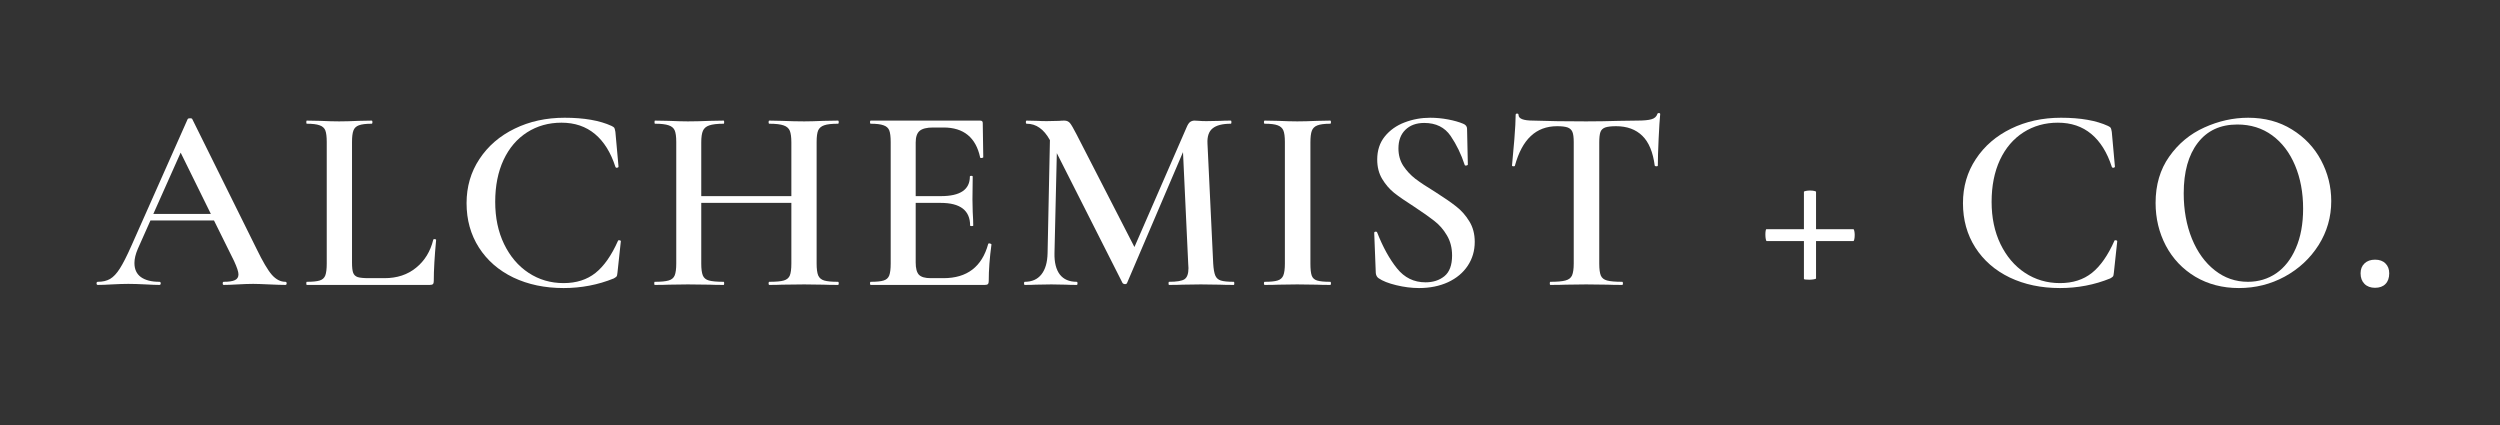 <svg version="1.0" preserveAspectRatio="xMidYMid meet" height="68" viewBox="0 0 300 51" zoomAndPan="magnify" width="400" xmlns:xlink="http://www.w3.org/1999/xlink" xmlns="http://www.w3.org/2000/svg"><rect x="0" y="0" width="300" height="51" fill="#333333" stroke="none"/><defs><g></g></defs><g fill-opacity="1" fill="#ffffff"><g transform="translate(11.804, 34.191)"><g><path d="M 22.438 -0.375 C 22.539 -0.375 22.594 -0.312 22.594 -0.188 C 22.594 -0.062 22.539 0 22.438 0 C 22.031 0 21.383 -0.02 20.5 -0.062 C 19.625 -0.102 18.984 -0.125 18.578 -0.125 C 18.055 -0.125 17.438 -0.102 16.719 -0.062 C 16 -0.02 15.441 0 15.047 0 C 14.961 0 14.922 -0.062 14.922 -0.188 C 14.922 -0.312 14.961 -0.375 15.047 -0.375 C 15.66 -0.375 16.109 -0.441 16.391 -0.578 C 16.672 -0.711 16.812 -0.941 16.812 -1.266 C 16.812 -1.578 16.633 -2.113 16.281 -2.875 L 13.875 -7.734 L 6.25 -7.734 L 4.734 -4.328 C 4.461 -3.691 4.328 -3.125 4.328 -2.625 C 4.328 -1.883 4.586 -1.32 5.109 -0.938 C 5.641 -0.562 6.375 -0.375 7.312 -0.375 C 7.426 -0.375 7.484 -0.312 7.484 -0.188 C 7.484 -0.062 7.426 0 7.312 0 C 6.938 0 6.391 -0.02 5.672 -0.062 C 4.879 -0.102 4.188 -0.125 3.594 -0.125 C 3.031 -0.125 2.367 -0.102 1.609 -0.062 C 0.93 -0.02 0.375 0 -0.062 0 C -0.164 0 -0.219 -0.062 -0.219 -0.188 C -0.219 -0.312 -0.164 -0.375 -0.062 -0.375 C 0.52 -0.375 1.008 -0.488 1.406 -0.719 C 1.812 -0.957 2.203 -1.375 2.578 -1.969 C 2.961 -2.57 3.414 -3.461 3.938 -4.641 L 10.719 -19.906 C 10.758 -19.969 10.859 -20 11.016 -20 C 11.16 -20 11.242 -19.969 11.266 -19.906 L 18.984 -4.328 C 19.723 -2.805 20.336 -1.766 20.828 -1.203 C 21.328 -0.648 21.863 -0.375 22.438 -0.375 Z M 6.594 -8.516 L 13.5 -8.516 L 9.875 -15.875 Z M 6.594 -8.516"></path></g></g></g><g fill-opacity="1" fill="#ffffff"><g transform="translate(35.803, 34.191)"><g><path d="M 6.438 -2.688 C 6.438 -2.113 6.484 -1.703 6.578 -1.453 C 6.672 -1.203 6.852 -1.031 7.125 -0.938 C 7.406 -0.852 7.848 -0.812 8.453 -0.812 L 10.344 -0.812 C 11.844 -0.812 13.102 -1.227 14.125 -2.062 C 15.156 -2.895 15.844 -4.016 16.188 -5.422 C 16.207 -5.484 16.27 -5.508 16.375 -5.5 C 16.477 -5.488 16.531 -5.453 16.531 -5.391 C 16.344 -3.41 16.25 -1.77 16.25 -0.469 C 16.25 -0.301 16.219 -0.18 16.156 -0.109 C 16.094 -0.035 15.961 0 15.766 0 L 1.016 0 C 0.973 0 0.953 -0.062 0.953 -0.188 C 0.953 -0.312 0.973 -0.375 1.016 -0.375 C 1.723 -0.375 2.238 -0.426 2.562 -0.531 C 2.895 -0.633 3.117 -0.836 3.234 -1.141 C 3.348 -1.453 3.406 -1.926 3.406 -2.562 L 3.406 -17.156 C 3.406 -17.789 3.348 -18.254 3.234 -18.547 C 3.117 -18.836 2.891 -19.039 2.547 -19.156 C 2.211 -19.281 1.703 -19.344 1.016 -19.344 C 0.973 -19.344 0.953 -19.406 0.953 -19.531 C 0.953 -19.656 0.973 -19.719 1.016 -19.719 L 2.625 -19.688 C 3.539 -19.645 4.297 -19.625 4.891 -19.625 C 5.523 -19.625 6.301 -19.645 7.219 -19.688 L 8.797 -19.719 C 8.859 -19.719 8.891 -19.656 8.891 -19.531 C 8.891 -19.406 8.859 -19.344 8.797 -19.344 C 8.109 -19.344 7.598 -19.281 7.266 -19.156 C 6.941 -19.039 6.723 -18.832 6.609 -18.531 C 6.492 -18.227 6.438 -17.758 6.438 -17.125 Z M 6.438 -2.688"></path></g></g></g><g fill-opacity="1" fill="#ffffff"><g transform="translate(54.441, 34.191)"><g><path d="M 13.312 -20.062 C 15.645 -20.062 17.523 -19.734 18.953 -19.078 C 19.129 -18.992 19.238 -18.914 19.281 -18.844 C 19.32 -18.77 19.363 -18.609 19.406 -18.359 L 19.781 -14.203 C 19.781 -14.129 19.727 -14.082 19.625 -14.062 C 19.52 -14.039 19.445 -14.078 19.406 -14.172 C 18.852 -15.891 18.035 -17.203 16.953 -18.109 C 15.867 -19.016 14.531 -19.469 12.938 -19.469 C 11.395 -19.469 10.02 -19.082 8.812 -18.312 C 7.602 -17.539 6.66 -16.438 5.984 -15 C 5.316 -13.562 4.984 -11.883 4.984 -9.969 C 4.984 -8.07 5.336 -6.383 6.047 -4.906 C 6.766 -3.426 7.742 -2.273 8.984 -1.453 C 10.234 -0.629 11.633 -0.219 13.188 -0.219 C 14.719 -0.219 15.992 -0.625 17.016 -1.438 C 18.035 -2.25 18.938 -3.535 19.719 -5.297 C 19.738 -5.359 19.801 -5.379 19.906 -5.359 C 20.008 -5.336 20.062 -5.305 20.062 -5.266 L 19.656 -1.484 C 19.633 -1.234 19.598 -1.078 19.547 -1.016 C 19.492 -0.953 19.383 -0.875 19.219 -0.781 C 17.32 -0.008 15.312 0.375 13.188 0.375 C 10.938 0.375 8.926 -0.047 7.156 -0.891 C 5.395 -1.742 4.02 -2.941 3.031 -4.484 C 2.039 -6.035 1.547 -7.812 1.547 -9.812 C 1.547 -11.789 2.062 -13.555 3.094 -15.109 C 4.125 -16.672 5.531 -17.883 7.312 -18.75 C 9.102 -19.625 11.102 -20.062 13.312 -20.062 Z M 13.312 -20.062"></path></g></g></g><g fill-opacity="1" fill="#ffffff"><g transform="translate(77.557, 34.191)"><g><path d="M 23 -0.375 C 23.062 -0.375 23.094 -0.312 23.094 -0.188 C 23.094 -0.062 23.062 0 23 0 C 22.281 0 21.703 -0.008 21.266 -0.031 L 18.953 -0.062 L 16.281 -0.031 C 15.895 -0.008 15.391 0 14.766 0 C 14.703 0 14.672 -0.062 14.672 -0.188 C 14.672 -0.312 14.703 -0.375 14.766 -0.375 C 15.566 -0.375 16.145 -0.426 16.5 -0.531 C 16.852 -0.633 17.094 -0.832 17.219 -1.125 C 17.344 -1.426 17.406 -1.906 17.406 -2.562 L 17.406 -9.844 L 6.594 -9.844 L 6.594 -2.562 C 6.594 -1.926 6.656 -1.453 6.781 -1.141 C 6.906 -0.836 7.148 -0.633 7.516 -0.531 C 7.891 -0.426 8.477 -0.375 9.281 -0.375 C 9.32 -0.375 9.344 -0.312 9.344 -0.188 C 9.344 -0.062 9.32 0 9.281 0 C 8.562 0 8.004 -0.008 7.609 -0.031 L 4.984 -0.062 L 2.688 -0.031 C 2.281 -0.008 1.723 0 1.016 0 C 0.973 0 0.953 -0.062 0.953 -0.188 C 0.953 -0.312 0.973 -0.375 1.016 -0.375 C 1.766 -0.375 2.316 -0.426 2.672 -0.531 C 3.035 -0.633 3.281 -0.836 3.406 -1.141 C 3.531 -1.453 3.594 -1.926 3.594 -2.562 L 3.594 -17.156 C 3.594 -17.789 3.531 -18.254 3.406 -18.547 C 3.281 -18.836 3.035 -19.039 2.672 -19.156 C 2.316 -19.281 1.773 -19.344 1.047 -19.344 C 1.004 -19.344 0.984 -19.406 0.984 -19.531 C 0.984 -19.656 1.004 -19.719 1.047 -19.719 L 2.719 -19.688 C 3.688 -19.645 4.441 -19.625 4.984 -19.625 C 5.723 -19.625 6.598 -19.645 7.609 -19.688 L 9.281 -19.719 C 9.32 -19.719 9.344 -19.656 9.344 -19.531 C 9.344 -19.406 9.32 -19.344 9.281 -19.344 C 8.5 -19.344 7.922 -19.273 7.547 -19.141 C 7.18 -19.016 6.93 -18.801 6.797 -18.5 C 6.66 -18.195 6.594 -17.727 6.594 -17.094 L 6.594 -10.656 L 17.406 -10.656 L 17.406 -17.094 C 17.406 -17.727 17.344 -18.195 17.219 -18.5 C 17.094 -18.801 16.848 -19.016 16.484 -19.141 C 16.117 -19.273 15.547 -19.344 14.766 -19.344 C 14.703 -19.344 14.672 -19.406 14.672 -19.531 C 14.672 -19.656 14.703 -19.719 14.766 -19.719 L 16.281 -19.688 C 17.289 -19.645 18.18 -19.625 18.953 -19.625 C 19.523 -19.625 20.297 -19.645 21.266 -19.688 L 23 -19.719 C 23.062 -19.719 23.094 -19.656 23.094 -19.531 C 23.094 -19.406 23.062 -19.344 23 -19.344 C 22.238 -19.344 21.688 -19.281 21.344 -19.156 C 21 -19.039 20.758 -18.836 20.625 -18.547 C 20.5 -18.254 20.438 -17.789 20.438 -17.156 L 20.438 -2.562 C 20.438 -1.926 20.5 -1.453 20.625 -1.141 C 20.758 -0.836 21 -0.633 21.344 -0.531 C 21.688 -0.426 22.238 -0.375 23 -0.375 Z M 23 -0.375"></path></g></g></g><g fill-opacity="1" fill="#ffffff"><g transform="translate(103.164, 34.191)"><g><path d="M 15.422 -4.922 C 15.422 -4.961 15.461 -4.984 15.547 -4.984 C 15.609 -4.984 15.664 -4.969 15.719 -4.938 C 15.781 -4.906 15.812 -4.879 15.812 -4.859 C 15.594 -3.254 15.484 -1.789 15.484 -0.469 C 15.484 -0.301 15.453 -0.18 15.391 -0.109 C 15.328 -0.035 15.203 0 15.016 0 L 1.328 0 C 1.266 0 1.234 -0.062 1.234 -0.188 C 1.234 -0.312 1.266 -0.375 1.328 -0.375 C 2.035 -0.375 2.551 -0.426 2.875 -0.531 C 3.207 -0.633 3.43 -0.836 3.547 -1.141 C 3.66 -1.453 3.719 -1.926 3.719 -2.562 L 3.719 -17.156 C 3.719 -17.789 3.66 -18.254 3.547 -18.547 C 3.43 -18.836 3.203 -19.039 2.859 -19.156 C 2.523 -19.281 2.016 -19.344 1.328 -19.344 C 1.266 -19.344 1.234 -19.406 1.234 -19.531 C 1.234 -19.656 1.266 -19.719 1.328 -19.719 L 14.453 -19.719 C 14.66 -19.719 14.766 -19.625 14.766 -19.438 L 14.828 -15.328 C 14.828 -15.285 14.77 -15.254 14.656 -15.234 C 14.539 -15.211 14.473 -15.234 14.453 -15.297 C 13.941 -17.691 12.477 -18.891 10.062 -18.891 L 8.797 -18.891 C 8.047 -18.891 7.508 -18.754 7.188 -18.484 C 6.875 -18.211 6.719 -17.75 6.719 -17.094 L 6.719 -10.656 L 9.75 -10.656 C 12.062 -10.656 13.219 -11.438 13.219 -13 C 13.219 -13.062 13.273 -13.094 13.391 -13.094 C 13.504 -13.094 13.562 -13.062 13.562 -13 L 13.531 -10.25 L 13.562 -8.766 C 13.602 -8.098 13.625 -7.551 13.625 -7.125 C 13.625 -7.082 13.562 -7.062 13.438 -7.062 C 13.312 -7.062 13.25 -7.082 13.25 -7.125 C 13.25 -8.938 12.07 -9.844 9.719 -9.844 L 6.719 -9.844 L 6.719 -2.688 C 6.719 -1.988 6.848 -1.5 7.109 -1.219 C 7.379 -0.945 7.848 -0.812 8.516 -0.812 L 10.062 -0.812 C 12.883 -0.812 14.672 -2.18 15.422 -4.922 Z M 15.422 -4.922"></path></g></g></g><g fill-opacity="1" fill="#ffffff"><g transform="translate(121.991, 34.191)"><g><path d="M 26.062 -0.375 C 26.102 -0.375 26.125 -0.312 26.125 -0.188 C 26.125 -0.062 26.102 0 26.062 0 C 25.363 0 24.805 -0.008 24.391 -0.031 L 22.109 -0.062 L 19.906 -0.031 C 19.531 -0.008 18.992 0 18.297 0 C 18.254 0 18.234 -0.062 18.234 -0.188 C 18.234 -0.312 18.254 -0.375 18.297 -0.375 C 19.223 -0.375 19.844 -0.477 20.156 -0.688 C 20.469 -0.906 20.625 -1.348 20.625 -2.016 L 20.594 -2.562 L 19.969 -15.938 L 13.25 -0.219 C 13.207 -0.133 13.125 -0.094 13 -0.094 C 12.895 -0.094 12.801 -0.133 12.719 -0.219 L 4.828 -15.812 L 4.547 -3.812 C 4.523 -2.695 4.738 -1.844 5.188 -1.25 C 5.645 -0.664 6.32 -0.375 7.219 -0.375 C 7.281 -0.375 7.312 -0.312 7.312 -0.188 C 7.312 -0.062 7.281 0 7.219 0 C 6.656 0 6.219 -0.008 5.906 -0.031 L 4.172 -0.062 L 2.297 -0.031 C 1.984 -0.008 1.547 0 0.984 0 C 0.922 0 0.891 -0.062 0.891 -0.188 C 0.891 -0.312 0.922 -0.375 0.984 -0.375 C 1.836 -0.375 2.5 -0.664 2.969 -1.25 C 3.445 -1.844 3.695 -2.695 3.719 -3.812 L 4 -17.375 C 3.625 -18.051 3.207 -18.547 2.75 -18.859 C 2.301 -19.18 1.785 -19.344 1.203 -19.344 C 1.141 -19.344 1.109 -19.406 1.109 -19.531 C 1.109 -19.656 1.141 -19.719 1.203 -19.719 L 2.562 -19.688 C 2.832 -19.664 3.188 -19.656 3.625 -19.656 L 5.109 -19.688 C 5.273 -19.707 5.484 -19.719 5.734 -19.719 C 6.016 -19.719 6.238 -19.617 6.406 -19.422 C 6.57 -19.223 6.832 -18.773 7.188 -18.078 L 14.141 -4.547 L 20.406 -18.922 C 20.531 -19.223 20.664 -19.43 20.812 -19.547 C 20.969 -19.66 21.148 -19.719 21.359 -19.719 C 21.504 -19.719 21.691 -19.707 21.922 -19.688 C 22.148 -19.664 22.438 -19.656 22.781 -19.656 L 24.484 -19.688 C 24.754 -19.707 25.16 -19.719 25.703 -19.719 C 25.754 -19.719 25.781 -19.656 25.781 -19.531 C 25.781 -19.406 25.754 -19.344 25.703 -19.344 C 24.703 -19.344 23.973 -19.156 23.516 -18.781 C 23.066 -18.414 22.863 -17.812 22.906 -16.969 L 23.594 -2.562 C 23.633 -1.906 23.719 -1.426 23.844 -1.125 C 23.969 -0.832 24.188 -0.633 24.5 -0.531 C 24.82 -0.426 25.344 -0.375 26.062 -0.375 Z M 26.062 -0.375"></path></g></g></g><g fill-opacity="1" fill="#ffffff"><g transform="translate(150.374, 34.191)"><g><path d="M 6.875 -2.562 C 6.875 -1.906 6.926 -1.426 7.031 -1.125 C 7.133 -0.832 7.348 -0.633 7.672 -0.531 C 8.004 -0.426 8.531 -0.375 9.25 -0.375 C 9.312 -0.375 9.344 -0.312 9.344 -0.188 C 9.344 -0.062 9.312 0 9.25 0 C 8.57 0 8.035 -0.008 7.641 -0.031 L 5.297 -0.062 L 3.031 -0.031 C 2.625 -0.008 2.078 0 1.391 0 C 1.328 0 1.297 -0.062 1.297 -0.188 C 1.297 -0.312 1.328 -0.375 1.391 -0.375 C 2.098 -0.375 2.613 -0.426 2.938 -0.531 C 3.27 -0.633 3.5 -0.836 3.625 -1.141 C 3.75 -1.453 3.812 -1.926 3.812 -2.562 L 3.812 -17.156 C 3.812 -17.789 3.75 -18.254 3.625 -18.547 C 3.5 -18.836 3.27 -19.039 2.938 -19.156 C 2.613 -19.281 2.098 -19.344 1.391 -19.344 C 1.328 -19.344 1.297 -19.406 1.297 -19.531 C 1.297 -19.656 1.328 -19.719 1.391 -19.719 L 3.031 -19.688 C 3.957 -19.645 4.711 -19.625 5.297 -19.625 C 5.953 -19.625 6.742 -19.645 7.672 -19.688 L 9.25 -19.719 C 9.312 -19.719 9.344 -19.656 9.344 -19.531 C 9.344 -19.406 9.312 -19.344 9.25 -19.344 C 8.551 -19.344 8.035 -19.273 7.703 -19.141 C 7.379 -19.016 7.16 -18.801 7.047 -18.5 C 6.93 -18.195 6.875 -17.727 6.875 -17.094 Z M 6.875 -2.562"></path></g></g></g><g fill-opacity="1" fill="#ffffff"><g transform="translate(162.641, 34.191)"><g><path d="M 5.172 -16.375 C 5.172 -15.594 5.363 -14.898 5.75 -14.297 C 6.145 -13.703 6.629 -13.18 7.203 -12.734 C 7.785 -12.297 8.57 -11.773 9.562 -11.172 C 10.633 -10.492 11.477 -9.91 12.094 -9.422 C 12.719 -8.941 13.242 -8.348 13.672 -7.641 C 14.109 -6.941 14.328 -6.117 14.328 -5.172 C 14.328 -4.098 14.047 -3.141 13.484 -2.297 C 12.93 -1.461 12.145 -0.805 11.125 -0.328 C 10.102 0.141 8.941 0.375 7.641 0.375 C 6.754 0.375 5.844 0.258 4.906 0.031 C 3.969 -0.195 3.258 -0.477 2.781 -0.812 C 2.594 -0.945 2.484 -1.148 2.453 -1.422 L 2.266 -6.219 L 2.266 -6.25 C 2.266 -6.332 2.316 -6.379 2.422 -6.391 C 2.535 -6.398 2.602 -6.363 2.625 -6.281 C 3.312 -4.531 4.102 -3.098 5 -1.984 C 5.895 -0.867 7.035 -0.312 8.422 -0.312 C 9.328 -0.312 10.082 -0.555 10.688 -1.047 C 11.301 -1.547 11.609 -2.375 11.609 -3.531 C 11.609 -4.457 11.398 -5.266 10.984 -5.953 C 10.578 -6.648 10.07 -7.227 9.469 -7.688 C 8.875 -8.156 8.062 -8.727 7.031 -9.406 C 6.02 -10.051 5.227 -10.598 4.656 -11.047 C 4.094 -11.504 3.613 -12.062 3.219 -12.719 C 2.82 -13.383 2.625 -14.16 2.625 -15.047 C 2.625 -16.141 2.926 -17.062 3.531 -17.812 C 4.145 -18.57 4.938 -19.133 5.906 -19.5 C 6.883 -19.875 7.91 -20.062 8.984 -20.062 C 9.703 -20.062 10.414 -19.992 11.125 -19.859 C 11.844 -19.723 12.445 -19.551 12.938 -19.344 C 13.25 -19.219 13.406 -19.016 13.406 -18.734 L 13.5 -14.453 C 13.5 -14.391 13.441 -14.348 13.328 -14.328 C 13.211 -14.305 13.145 -14.328 13.125 -14.391 C 12.707 -15.672 12.145 -16.832 11.438 -17.875 C 10.727 -18.914 9.672 -19.438 8.266 -19.438 C 7.316 -19.438 6.562 -19.16 6 -18.609 C 5.445 -18.066 5.172 -17.32 5.172 -16.375 Z M 5.172 -16.375"></path></g></g></g><g fill-opacity="1" fill="#ffffff"><g transform="translate(180.207, 34.191)"><g><path d="M 6.656 -19.047 C 5.375 -19.047 4.316 -18.648 3.484 -17.859 C 2.648 -17.078 2.016 -15.891 1.578 -14.297 C 1.578 -14.254 1.52 -14.234 1.406 -14.234 C 1.289 -14.234 1.234 -14.266 1.234 -14.328 C 1.316 -15.141 1.41 -16.191 1.516 -17.484 C 1.617 -18.785 1.672 -19.758 1.672 -20.406 C 1.672 -20.508 1.727 -20.562 1.844 -20.562 C 1.957 -20.562 2.016 -20.508 2.016 -20.406 C 2.016 -19.945 2.602 -19.719 3.781 -19.719 C 5.594 -19.656 7.707 -19.625 10.125 -19.625 C 11.363 -19.625 12.676 -19.645 14.062 -19.688 L 16.219 -19.719 C 17.008 -19.719 17.586 -19.77 17.953 -19.875 C 18.328 -19.977 18.566 -20.188 18.672 -20.5 C 18.691 -20.582 18.754 -20.625 18.859 -20.625 C 18.961 -20.625 19.016 -20.582 19.016 -20.5 C 18.953 -19.852 18.891 -18.863 18.828 -17.531 C 18.766 -16.207 18.734 -15.141 18.734 -14.328 C 18.734 -14.266 18.676 -14.234 18.562 -14.234 C 18.445 -14.234 18.379 -14.266 18.359 -14.328 C 18.148 -15.941 17.656 -17.129 16.875 -17.891 C 16.094 -18.66 15.039 -19.047 13.719 -19.047 C 13.133 -19.047 12.695 -18.992 12.406 -18.891 C 12.125 -18.785 11.938 -18.602 11.844 -18.344 C 11.75 -18.082 11.703 -17.664 11.703 -17.094 L 11.703 -2.562 C 11.703 -1.906 11.766 -1.426 11.891 -1.125 C 12.016 -0.832 12.266 -0.633 12.641 -0.531 C 13.023 -0.426 13.629 -0.375 14.453 -0.375 C 14.516 -0.375 14.547 -0.312 14.547 -0.188 C 14.547 -0.062 14.516 0 14.453 0 C 13.711 0 13.133 -0.008 12.719 -0.031 L 10.125 -0.062 L 7.672 -0.031 C 7.223 -0.008 6.613 0 5.844 0 C 5.789 0 5.766 -0.062 5.766 -0.188 C 5.766 -0.312 5.789 -0.375 5.844 -0.375 C 6.656 -0.375 7.254 -0.426 7.641 -0.531 C 8.035 -0.633 8.301 -0.836 8.438 -1.141 C 8.57 -1.453 8.641 -1.926 8.641 -2.562 L 8.641 -17.156 C 8.641 -17.707 8.586 -18.109 8.484 -18.359 C 8.379 -18.609 8.191 -18.785 7.922 -18.891 C 7.648 -18.992 7.227 -19.047 6.656 -19.047 Z M 6.656 -19.047"></path></g></g></g><g fill-opacity="1" fill="#ffffff"><g transform="translate(201.967, 34.191)"><g></g></g></g><g fill-opacity="1" fill="#ffffff"><g transform="translate(210.924, 34.191)"><g><path d="M 11.484 -6.688 C 11.523 -6.688 11.562 -6.613 11.594 -6.469 C 11.625 -6.32 11.641 -6.164 11.641 -6 C 11.641 -5.801 11.625 -5.629 11.594 -5.484 C 11.562 -5.336 11.523 -5.266 11.484 -5.266 L 7 -5.266 L 7 -0.781 C 7 -0.738 6.91 -0.703 6.734 -0.672 C 6.555 -0.641 6.375 -0.625 6.188 -0.625 C 5.758 -0.625 5.547 -0.656 5.547 -0.719 L 5.547 -5.266 L 1.078 -5.266 C 1.035 -5.266 1 -5.344 0.969 -5.5 C 0.938 -5.656 0.922 -5.832 0.922 -6.031 C 0.922 -6.195 0.93 -6.348 0.953 -6.484 C 0.973 -6.617 1.004 -6.688 1.047 -6.688 L 5.547 -6.688 L 5.547 -11.172 C 5.547 -11.211 5.625 -11.25 5.781 -11.281 C 5.945 -11.312 6.113 -11.328 6.281 -11.328 C 6.469 -11.328 6.633 -11.312 6.781 -11.281 C 6.926 -11.25 7 -11.211 7 -11.172 L 7 -6.688 Z M 11.484 -6.688"></path></g></g></g><g fill-opacity="1" fill="#ffffff"><g transform="translate(225.052, 34.191)"><g></g></g></g><g fill-opacity="1" fill="#ffffff"><g transform="translate(234.009, 34.191)"><g><path d="M 13.312 -20.062 C 15.645 -20.062 17.523 -19.734 18.953 -19.078 C 19.129 -18.992 19.238 -18.914 19.281 -18.844 C 19.32 -18.77 19.363 -18.609 19.406 -18.359 L 19.781 -14.203 C 19.781 -14.129 19.727 -14.082 19.625 -14.062 C 19.52 -14.039 19.445 -14.078 19.406 -14.172 C 18.852 -15.891 18.035 -17.203 16.953 -18.109 C 15.867 -19.016 14.531 -19.469 12.938 -19.469 C 11.395 -19.469 10.02 -19.082 8.812 -18.312 C 7.602 -17.539 6.66 -16.438 5.984 -15 C 5.316 -13.562 4.984 -11.883 4.984 -9.969 C 4.984 -8.07 5.336 -6.383 6.047 -4.906 C 6.766 -3.426 7.742 -2.273 8.984 -1.453 C 10.234 -0.629 11.633 -0.219 13.188 -0.219 C 14.719 -0.219 15.992 -0.625 17.016 -1.438 C 18.035 -2.25 18.938 -3.535 19.719 -5.297 C 19.738 -5.359 19.801 -5.379 19.906 -5.359 C 20.008 -5.336 20.062 -5.305 20.062 -5.266 L 19.656 -1.484 C 19.633 -1.234 19.598 -1.078 19.547 -1.016 C 19.492 -0.953 19.383 -0.875 19.219 -0.781 C 17.32 -0.008 15.312 0.375 13.188 0.375 C 10.938 0.375 8.926 -0.047 7.156 -0.891 C 5.395 -1.742 4.02 -2.941 3.031 -4.484 C 2.039 -6.035 1.547 -7.812 1.547 -9.812 C 1.547 -11.789 2.062 -13.555 3.094 -15.109 C 4.125 -16.672 5.531 -17.883 7.312 -18.75 C 9.102 -19.625 11.102 -20.062 13.312 -20.062 Z M 13.312 -20.062"></path></g></g></g><g fill-opacity="1" fill="#ffffff"><g transform="translate(257.124, 34.191)"><g><path d="M 11.547 0.375 C 9.586 0.375 7.844 -0.078 6.312 -0.984 C 4.789 -1.898 3.613 -3.141 2.781 -4.703 C 1.957 -6.273 1.547 -7.988 1.547 -9.844 C 1.547 -12.008 2.094 -13.863 3.188 -15.406 C 4.281 -16.957 5.68 -18.117 7.391 -18.891 C 9.109 -19.672 10.863 -20.062 12.656 -20.062 C 14.645 -20.062 16.395 -19.594 17.906 -18.656 C 19.426 -17.719 20.594 -16.484 21.406 -14.953 C 22.219 -13.422 22.625 -11.789 22.625 -10.062 C 22.625 -8.145 22.117 -6.383 21.109 -4.781 C 20.098 -3.188 18.742 -1.926 17.047 -1 C 15.359 -0.082 13.523 0.375 11.547 0.375 Z M 12.625 -0.375 C 13.883 -0.375 15.016 -0.711 16.016 -1.391 C 17.016 -2.078 17.801 -3.082 18.375 -4.406 C 18.957 -5.738 19.25 -7.32 19.25 -9.156 C 19.25 -11.082 18.926 -12.812 18.281 -14.344 C 17.633 -15.883 16.719 -17.086 15.531 -17.953 C 14.344 -18.816 12.953 -19.25 11.359 -19.25 C 9.316 -19.25 7.734 -18.516 6.609 -17.047 C 5.484 -15.586 4.922 -13.566 4.922 -10.984 C 4.922 -8.984 5.25 -7.172 5.906 -5.547 C 6.57 -3.93 7.488 -2.664 8.656 -1.75 C 9.82 -0.832 11.145 -0.375 12.625 -0.375 Z M 12.625 -0.375"></path></g></g></g><g fill-opacity="1" fill="#ffffff"><g transform="translate(281.754, 34.191)"><g><path d="M 3.25 0.344 C 2.719 0.344 2.297 0.188 1.984 -0.125 C 1.672 -0.438 1.516 -0.859 1.516 -1.391 C 1.516 -1.891 1.672 -2.285 1.984 -2.578 C 2.297 -2.879 2.719 -3.031 3.25 -3.031 C 3.789 -3.031 4.207 -2.879 4.5 -2.578 C 4.801 -2.285 4.953 -1.891 4.953 -1.391 C 4.953 -0.836 4.801 -0.41 4.5 -0.109 C 4.207 0.191 3.789 0.344 3.25 0.344 Z M 3.25 0.344"></path></g></g></g></svg>